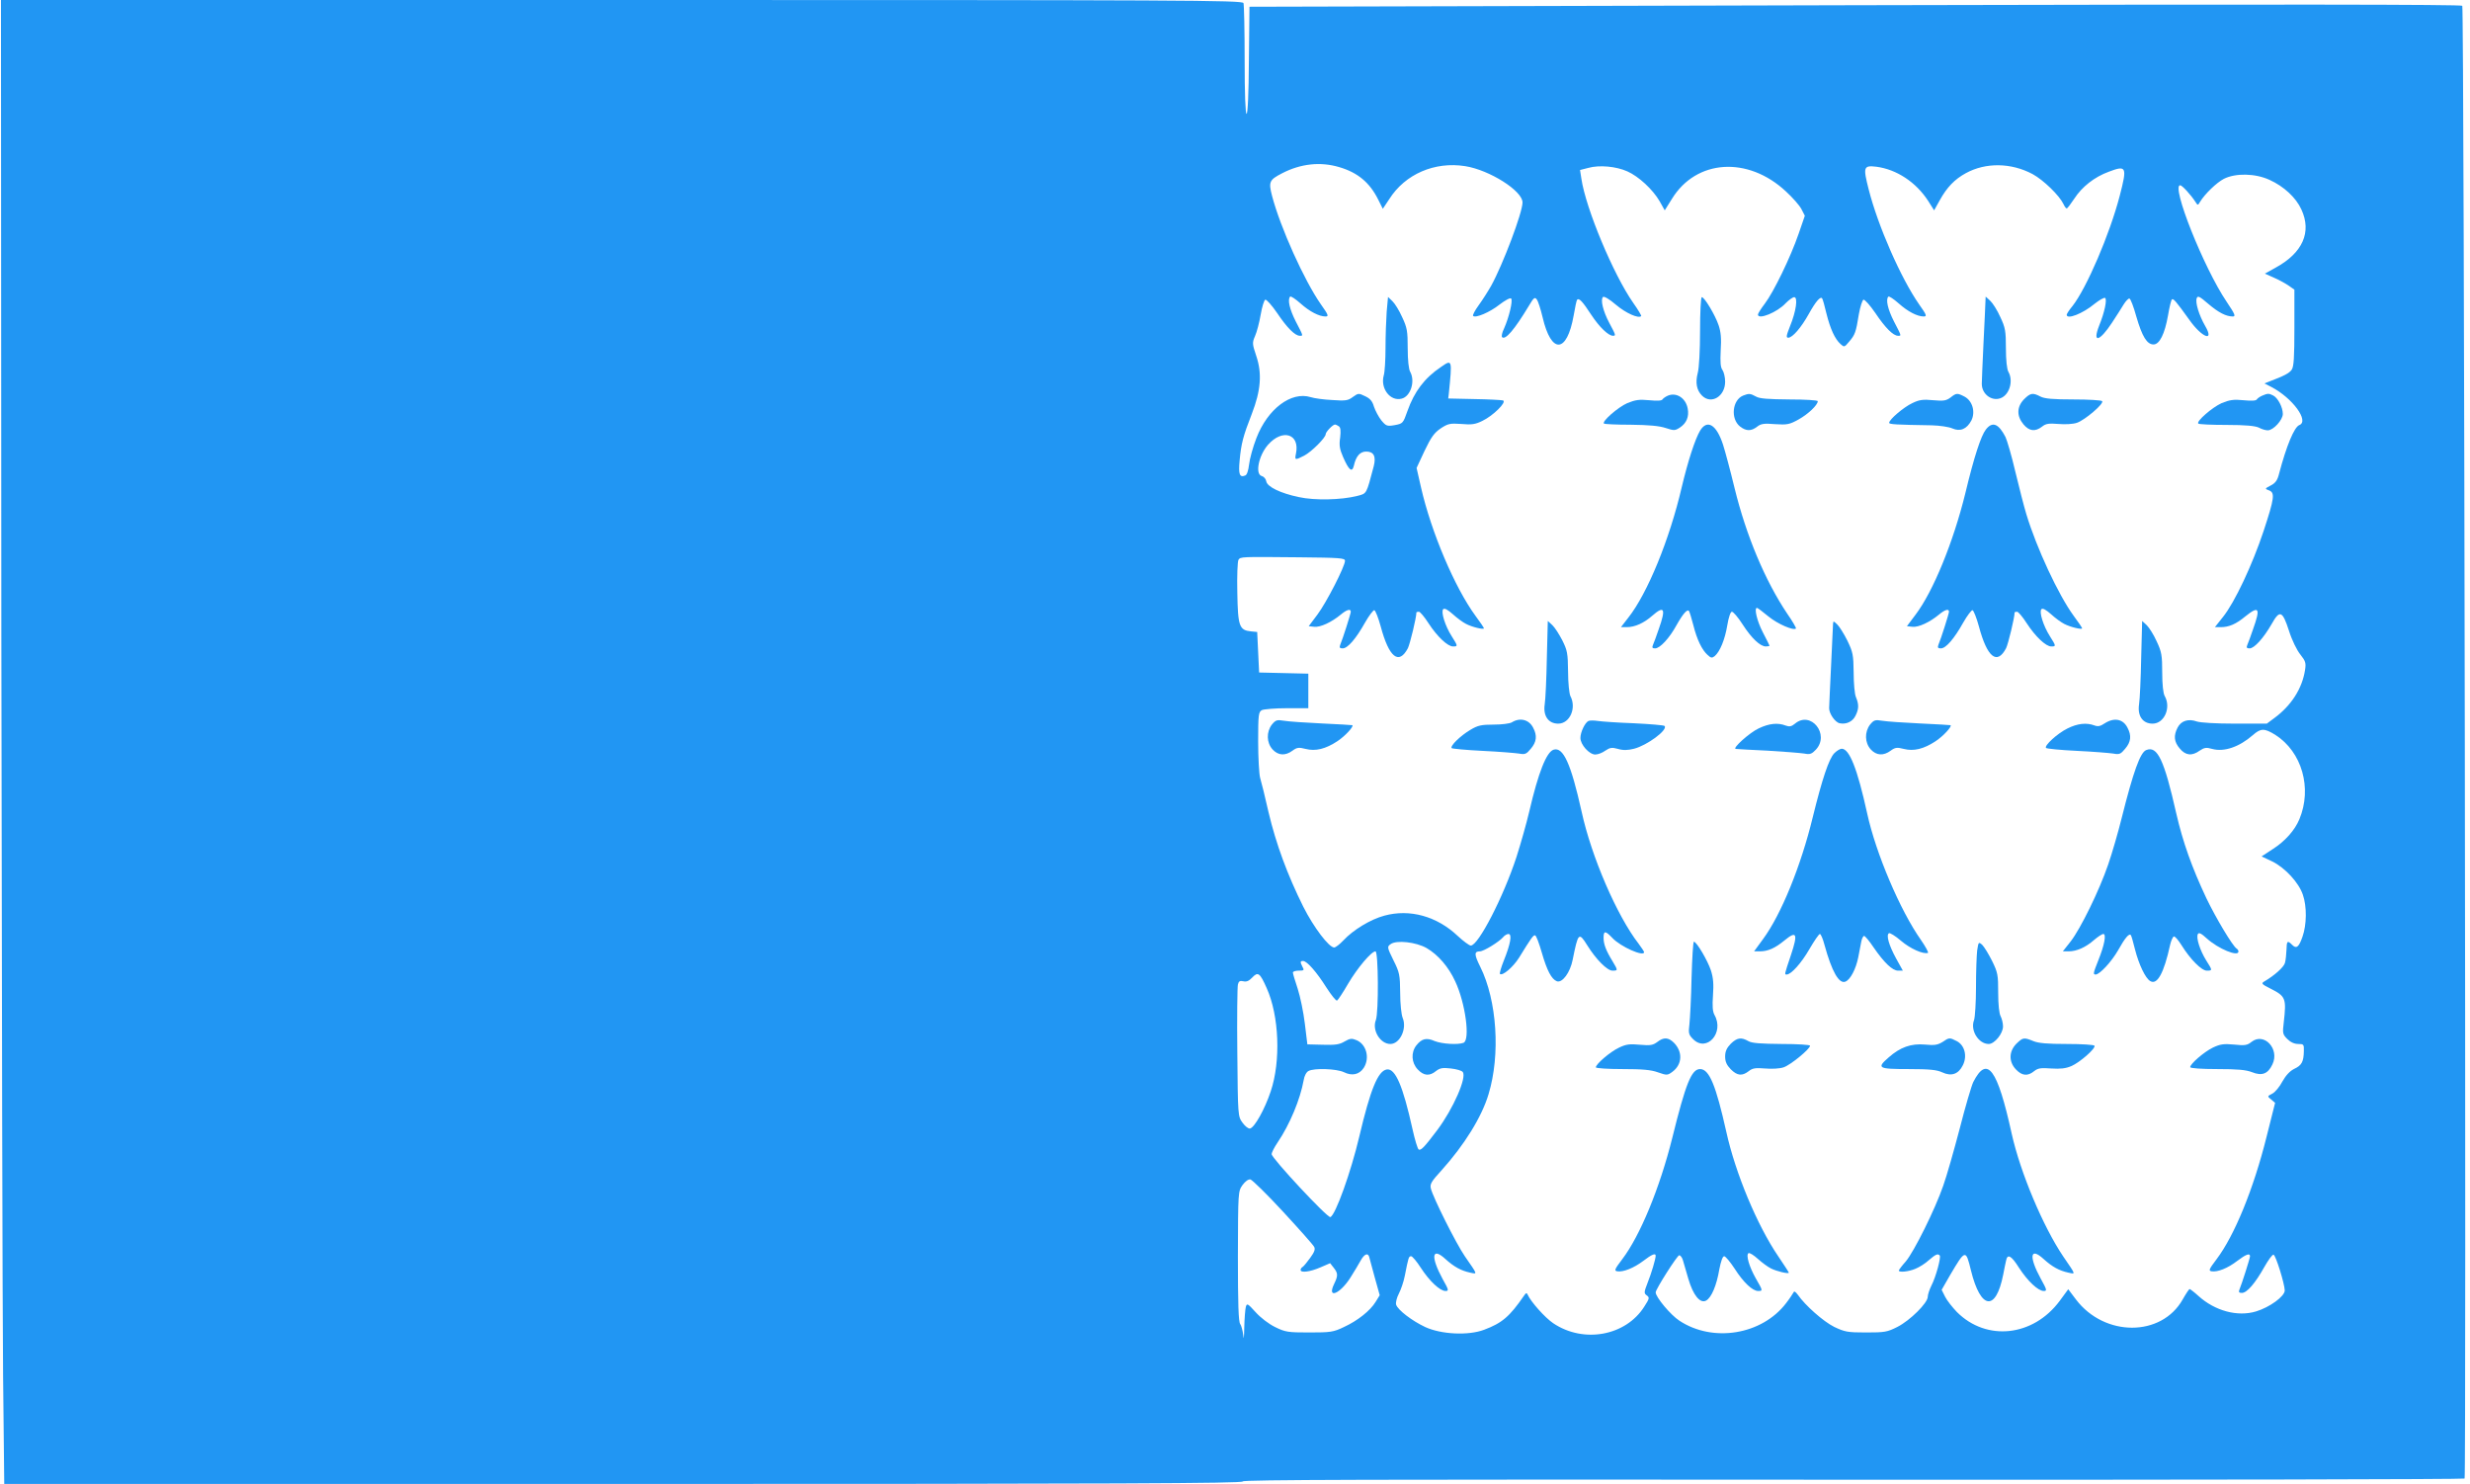 <?xml version="1.0" standalone="no"?>
<!DOCTYPE svg PUBLIC "-//W3C//DTD SVG 20010904//EN"
 "http://www.w3.org/TR/2001/REC-SVG-20010904/DTD/svg10.dtd">
<svg version="1.0" xmlns="http://www.w3.org/2000/svg"
 width="1280pt" height="769pt" viewBox="0 0 1280 769"
 preserveAspectRatio="xMidYMid meet">
<g transform="translate(0,769) scale(0.1,-0.1)"
fill="#2196f3" stroke="none">
<path d="M7 4408 c2 -1806 6 -3536 9 -3845 l6 -563 3209 0 c2561 0 3209 3
3209 13 0 9 638 11 3162 9 1739 -1 3166 2 3170 6 9 9 -2 7616 -12 7632 -4 7
-940 8 -3146 3 l-3139 -8 -3 -277 c-1 -174 -6 -278 -12 -278 -6 0 -10 103 -10
279 0 154 -3 286 -6 295 -6 15 -299 16 -3223 16 l-3216 0 2 -3282z m6933 2416
c96 -28 158 -80 202 -168 l24 -48 34 51 c82 129 235 195 393 170 126 -20 297
-128 297 -188 0 -53 -102 -322 -162 -431 -17 -30 -47 -77 -66 -103 -19 -26
-32 -51 -28 -54 12 -13 87 19 136 58 30 23 56 37 61 32 10 -10 -11 -98 -37
-156 -10 -20 -14 -40 -10 -44 17 -17 64 38 140 164 24 41 30 45 40 31 7 -9 20
-50 30 -92 45 -193 126 -188 161 9 7 42 15 79 18 82 10 10 28 -9 73 -78 43
-65 89 -109 113 -109 16 0 14 4 -19 66 -33 62 -47 121 -33 135 5 5 32 -10 68
-41 51 -43 116 -72 130 -58 2 2 -16 33 -41 68 -103 147 -246 489 -269 644 l-7
45 43 11 c57 16 144 8 202 -18 59 -26 132 -94 167 -154 l27 -48 37 59 c126
206 394 223 591 39 34 -31 70 -72 80 -91 l18 -35 -32 -93 c-42 -122 -130 -303
-175 -362 -20 -26 -36 -52 -36 -57 0 -29 100 11 144 59 17 17 36 31 44 31 20
0 10 -73 -22 -151 -19 -48 -21 -59 -9 -59 22 0 67 52 107 124 36 65 61 93 69
79 3 -4 13 -39 22 -78 20 -80 44 -132 73 -158 19 -17 20 -17 45 13 30 35 35
48 50 142 7 39 18 73 24 75 6 2 34 -29 62 -70 51 -76 92 -117 117 -117 18 0
19 -3 -21 74 -32 63 -44 114 -29 129 4 3 27 -12 53 -35 48 -43 97 -68 130 -68
18 0 15 8 -24 63 -94 135 -213 406 -261 595 -30 117 -27 126 40 118 105 -14
205 -80 268 -177 l31 -49 29 52 c37 67 77 109 136 141 103 56 234 54 345 -5
57 -31 139 -111 160 -155 6 -13 13 -23 17 -23 4 0 21 23 39 50 40 62 105 113
179 140 92 35 96 26 57 -124 -52 -200 -172 -479 -245 -572 -17 -20 -30 -41
-30 -45 0 -27 84 6 145 57 24 19 48 33 54 30 11 -7 -2 -73 -31 -144 -36 -92 2
-83 67 16 22 33 49 76 60 94 11 18 25 32 30 31 6 -1 22 -43 36 -94 30 -103 55
-144 89 -144 31 0 58 54 75 150 7 42 16 79 20 83 7 8 22 -10 91 -106 65 -92
132 -117 81 -30 -31 54 -52 121 -43 143 5 14 15 9 59 -29 54 -46 93 -66 128
-66 16 0 11 12 -32 76 -119 176 -289 604 -241 604 10 0 56 -50 79 -86 12 -19
13 -19 24 0 25 41 85 99 123 119 61 31 163 29 237 -5 75 -34 137 -92 165 -153
55 -118 7 -226 -135 -303 l-54 -30 47 -21 c26 -11 60 -30 76 -41 l30 -21 0
-197 c0 -155 -3 -202 -14 -218 -13 -18 -37 -31 -116 -61 l-25 -10 35 -18 c110
-57 199 -178 145 -198 -26 -11 -66 -106 -105 -254 -8 -32 -19 -47 -43 -59 -31
-16 -31 -17 -9 -25 32 -12 29 -39 -28 -212 -58 -174 -149 -368 -210 -444 l-42
-53 30 0 c43 0 80 16 128 56 71 57 79 43 40 -66 -12 -36 -26 -73 -30 -82 -6
-14 -3 -18 12 -18 24 0 72 53 114 126 42 75 56 70 90 -35 15 -48 41 -101 59
-123 27 -34 30 -44 24 -81 -15 -96 -72 -184 -159 -248 l-39 -29 -165 0 c-99 0
-178 5 -197 11 -44 16 -82 4 -100 -31 -22 -42 -19 -74 11 -109 30 -36 63 -40
103 -11 24 16 34 18 65 9 61 -17 140 10 210 71 42 37 60 37 117 2 138 -88 192
-276 125 -437 -24 -58 -75 -115 -138 -155 l-58 -38 55 -26 c67 -33 138 -110
159 -173 21 -60 20 -155 -2 -217 -19 -55 -32 -65 -55 -41 -23 23 -27 19 -28
-27 -1 -24 -4 -54 -8 -68 -6 -22 -54 -65 -107 -96 -17 -10 -14 -14 32 -37 79
-40 83 -50 69 -174 -7 -57 -6 -63 18 -87 17 -17 37 -26 57 -26 28 0 30 -2 29
-37 -1 -55 -11 -74 -50 -92 -22 -11 -43 -33 -61 -65 -14 -27 -38 -56 -52 -63
-27 -14 -27 -14 -6 -31 l20 -17 -44 -175 c-68 -273 -167 -513 -259 -635 -40
-53 -43 -60 -26 -63 31 -5 84 16 133 54 45 34 66 42 66 24 0 -10 -42 -142 -55
-173 -5 -13 -2 -17 13 -17 26 0 69 50 116 134 21 37 42 66 48 64 12 -4 57
-150 58 -185 0 -31 -79 -88 -149 -109 -96 -29 -213 3 -298 80 -22 20 -43 36
-46 36 -3 0 -19 -24 -36 -54 -110 -195 -405 -195 -553 0 l-40 53 -44 -60
c-137 -185 -379 -212 -533 -58 -23 24 -51 59 -61 79 l-18 36 43 75 c80 136 82
136 109 25 50 -203 129 -214 167 -21 5 27 12 60 15 73 7 36 27 26 67 -38 45
-69 99 -120 128 -120 18 0 17 5 -15 63 -63 115 -56 167 14 103 45 -41 82 -61
129 -71 38 -8 40 -14 -27 84 -104 154 -222 434 -267 636 -74 337 -127 409
-199 268 -9 -18 -41 -126 -70 -240 -30 -114 -68 -248 -86 -298 -43 -124 -151
-341 -194 -392 -20 -22 -36 -44 -36 -47 0 -11 51 -6 86 9 20 8 52 28 70 45 35
30 46 35 56 24 8 -8 -20 -112 -43 -156 -10 -20 -19 -47 -19 -58 0 -32 -92
-123 -157 -156 -53 -27 -67 -29 -163 -29 -96 0 -110 3 -165 29 -56 28 -150
111 -188 166 -13 17 -19 21 -23 12 -4 -7 -20 -32 -38 -55 -125 -164 -379 -206
-553 -91 -45 29 -123 122 -123 147 0 16 112 192 122 192 6 0 15 -11 19 -25 4
-14 17 -57 28 -96 25 -86 61 -130 92 -114 28 15 55 79 69 163 8 41 17 67 25
67 7 0 31 -29 54 -64 46 -72 93 -116 122 -116 25 0 25 1 -12 65 -35 62 -52
122 -38 131 6 3 27 -10 49 -30 21 -19 51 -41 67 -49 29 -15 93 -30 93 -22 0 2
-25 41 -55 85 -109 160 -222 431 -269 645 -54 241 -88 325 -136 325 -44 0 -74
-73 -144 -357 -65 -260 -167 -507 -259 -628 -40 -53 -43 -60 -26 -63 31 -5 86
17 135 54 43 33 64 42 64 27 0 -17 -22 -91 -42 -141 -19 -49 -19 -54 -4 -65
15 -11 14 -16 -13 -58 -96 -152 -315 -192 -472 -86 -43 29 -116 111 -133 149
-4 10 -9 8 -18 -6 -75 -109 -114 -142 -207 -177 -82 -31 -222 -24 -305 14 -68
32 -142 88 -151 116 -3 11 3 36 14 57 11 21 25 62 31 93 19 96 20 101 33 101
6 0 29 -27 50 -60 45 -69 99 -120 128 -120 18 0 17 5 -15 62 -63 116 -56 168
14 104 45 -41 82 -61 129 -71 38 -8 40 -13 -28 85 -46 67 -165 305 -176 351
-6 23 3 37 56 95 117 130 208 276 243 394 62 204 44 485 -43 660 -32 64 -32
80 -2 80 20 0 99 49 120 73 7 9 20 17 28 17 20 0 11 -51 -24 -138 -14 -35 -23
-66 -20 -69 13 -12 68 35 99 84 62 101 74 118 83 116 6 -1 21 -41 35 -90 27
-93 50 -137 78 -148 28 -10 69 45 82 112 28 140 32 144 75 75 46 -74 104 -132
131 -132 29 0 29 1 1 48 -34 55 -47 89 -47 122 0 38 9 38 46 -1 42 -45 164
-99 164 -73 0 3 -13 23 -28 43 -112 144 -245 451 -296 686 -55 247 -95 336
-145 320 -37 -12 -79 -118 -126 -320 -14 -60 -44 -166 -66 -235 -68 -208 -198
-460 -237 -460 -8 0 -39 23 -68 50 -108 102 -248 141 -380 105 -71 -19 -161
-73 -213 -129 -19 -20 -40 -36 -47 -36 -27 0 -106 104 -160 211 -83 167 -141
325 -180 489 -18 80 -38 161 -44 180 -5 19 -10 103 -10 187 0 140 2 153 19
163 11 5 69 10 130 10 l111 0 0 90 0 89 -127 3 -128 3 -5 105 -5 105 -31 3
c-62 6 -69 26 -72 201 -2 86 1 162 6 170 11 16 9 16 315 13 211 -2 237 -4 237
-18 0 -29 -97 -218 -143 -279 l-45 -60 28 -3 c32 -4 91 24 138 63 31 26 52 32
52 15 0 -10 -42 -142 -55 -172 -5 -14 -2 -18 13 -18 26 0 69 50 116 134 21 37
43 65 48 64 6 -2 21 -40 33 -84 43 -161 94 -202 141 -113 11 23 44 158 44 185
0 2 6 4 13 4 6 0 29 -27 50 -60 45 -69 99 -120 127 -120 26 0 25 2 -7 53 -34
53 -57 127 -44 140 7 7 24 -3 50 -26 22 -20 52 -42 68 -50 32 -17 93 -31 93
-23 0 3 -20 33 -44 65 -107 146 -229 433 -282 665 l-23 101 41 88 c34 71 50
94 84 117 38 25 48 27 107 23 53 -5 73 -2 109 16 55 26 128 98 107 106 -8 2
-75 6 -149 7 l-135 3 3 25 c18 179 18 179 -41 138 -85 -57 -138 -128 -173
-227 -23 -65 -24 -66 -66 -74 -40 -7 -45 -5 -70 25 -14 18 -31 50 -38 71 -8
28 -20 42 -46 54 -33 16 -35 16 -63 -4 -25 -19 -38 -21 -107 -16 -44 2 -94 9
-112 15 -101 31 -223 -61 -281 -212 -18 -46 -35 -108 -38 -137 -4 -32 -11 -54
-20 -57 -29 -12 -36 5 -29 78 8 87 18 126 63 241 47 121 54 210 23 301 -21 63
-21 68 -6 103 9 20 22 69 29 110 7 41 18 76 24 78 6 2 34 -29 62 -70 51 -76
92 -117 117 -117 18 0 19 -3 -21 74 -32 63 -44 114 -29 129 4 3 27 -12 53 -35
48 -43 97 -68 130 -68 18 0 15 8 -24 63 -86 123 -210 398 -253 562 -19 73 -14
83 52 117 96 50 199 61 296 32z m-2 -1343 c9 -6 11 -22 7 -58 -6 -39 -3 -60
15 -101 30 -69 47 -83 56 -45 11 49 32 73 64 73 39 0 52 -25 39 -76 -39 -147
-35 -141 -86 -154 -83 -21 -220 -24 -302 -6 -96 20 -165 54 -169 82 -2 12 -12
24 -23 27 -36 9 -17 106 32 162 75 85 166 57 145 -45 -7 -35 -6 -36 43 -11 38
20 111 93 111 111 0 12 37 50 48 50 4 0 13 -4 20 -9z m455 -2704 c60 -35 114
-98 148 -172 53 -112 79 -305 43 -319 -29 -11 -111 -6 -149 9 -43 19 -67 13
-95 -22 -29 -37 -26 -90 7 -125 31 -33 61 -36 95 -8 21 16 35 18 77 13 28 -3
56 -11 61 -18 23 -27 -50 -192 -131 -300 -67 -89 -85 -108 -97 -102 -6 4 -20
51 -32 105 -50 226 -89 316 -133 310 -46 -7 -85 -102 -143 -348 -43 -183 -124
-409 -150 -417 -15 -5 -304 305 -304 326 0 9 14 36 31 61 63 93 117 223 135
323 3 21 14 42 25 47 29 16 144 12 183 -6 42 -21 80 -13 103 22 33 51 14 123
-38 144 -24 10 -33 9 -61 -7 -26 -16 -49 -19 -113 -17 l-80 2 -13 107 c-7 59
-24 141 -37 181 -14 41 -25 79 -25 84 0 6 14 10 30 10 27 0 30 2 20 19 -13 26
-13 31 3 31 20 0 70 -57 121 -138 26 -40 50 -70 55 -67 5 3 31 42 57 87 49 83
121 168 142 168 15 0 17 -316 2 -356 -21 -53 23 -124 75 -124 50 0 87 80 64
135 -7 17 -13 73 -13 130 -1 93 -3 105 -35 169 -33 67 -33 70 -15 83 30 23
133 11 187 -20z m-829 -207 c65 -144 74 -379 21 -536 -31 -93 -84 -187 -107
-192 -9 -2 -26 12 -39 30 -24 33 -24 35 -27 363 -2 182 0 340 3 353 4 17 10
21 28 17 16 -4 29 1 46 19 30 32 40 25 75 -54z m85 -1159 c84 -91 156 -172
161 -182 7 -12 2 -27 -20 -57 -16 -22 -33 -43 -39 -47 -6 -3 -11 -10 -11 -16
0 -16 49 -10 102 13 l51 22 18 -23 c23 -29 24 -41 2 -86 -37 -78 31 -51 85 34
20 32 45 73 54 90 18 32 36 40 43 19 2 -7 15 -55 29 -107 l26 -93 -21 -34
c-28 -46 -93 -98 -165 -131 -54 -26 -69 -28 -179 -28 -111 0 -124 2 -177 28
-33 16 -76 49 -101 77 -42 46 -45 48 -51 27 -3 -12 -7 -60 -8 -107 -1 -51 -3
-67 -5 -40 -3 24 -10 51 -16 59 -9 10 -12 106 -12 351 1 335 1 336 24 369 14
19 30 31 41 29 9 -2 86 -77 169 -167z"/>
<path d="M7186 6074 c-3 -42 -6 -127 -6 -188 0 -61 -4 -125 -9 -141 -19 -67
33 -136 92 -121 47 11 72 90 45 139 -8 13 -13 62 -13 122 0 89 -3 107 -29 162
-15 34 -38 71 -51 83 l-22 21 -7 -77z"/>
<path d="M8810 5975 c0 -101 -5 -193 -12 -218 -13 -50 -6 -89 22 -117 48 -48
120 -4 120 72 0 24 -7 51 -14 61 -10 13 -12 40 -9 101 4 62 1 96 -11 131 -18
53 -73 145 -87 145 -5 0 -9 -79 -9 -175z"/>
<path d="M10289 6129 c0 -13 -5 -109 -10 -214 -5 -104 -9 -201 -9 -214 0 -57
58 -96 105 -71 41 22 58 89 33 133 -8 13 -13 62 -13 122 0 89 -3 107 -29 162
-15 34 -39 72 -52 84 l-24 22 -1 -24z"/>
<path d="M8644 5640 c-12 -5 -25 -14 -29 -20 -4 -7 -28 -8 -69 -4 -51 5 -71 2
-113 -15 -48 -21 -133 -95 -121 -106 3 -3 66 -6 139 -6 94 -1 148 -6 181 -17
43 -14 48 -14 73 2 35 23 49 57 41 99 -10 54 -58 85 -102 67z"/>
<path d="M9033 5640 c-56 -23 -66 -120 -16 -160 32 -25 58 -25 89 -1 19 15 35
18 93 13 62 -4 74 -2 121 24 49 27 100 75 100 95 0 5 -64 9 -147 9 -109 1
-155 4 -173 15 -29 16 -37 17 -67 5z"/>
<path d="M10108 5630 c-22 -16 -35 -19 -89 -14 -53 5 -72 3 -109 -15 -45 -21
-120 -85 -120 -102 0 -8 33 -10 220 -13 41 -1 89 -8 107 -16 41 -18 75 -4 99
41 22 44 6 102 -36 124 -37 19 -42 19 -72 -5z"/>
<path d="M10489 5621 c-38 -39 -39 -87 -3 -130 30 -36 61 -39 96 -12 20 16 35
18 85 14 35 -3 75 -1 96 6 41 14 140 98 131 112 -3 5 -70 9 -148 9 -108 0
-151 4 -172 15 -40 21 -52 19 -85 -14z"/>
<path d="M11724 5640 c-12 -5 -25 -14 -29 -20 -4 -7 -28 -8 -69 -4 -51 5 -71
2 -113 -15 -49 -22 -133 -95 -121 -106 3 -4 69 -7 147 -7 98 0 148 -5 167 -14
14 -8 35 -14 46 -14 29 0 78 54 78 85 0 34 -25 82 -49 95 -23 12 -29 12 -57 0z"/>
<path d="M8810 5458 c-26 -44 -63 -158 -95 -293 -63 -271 -178 -551 -277 -676
l-38 -49 30 0 c42 0 89 21 132 59 63 55 72 38 34 -69 -12 -36 -26 -73 -30 -82
-6 -14 -3 -18 11 -18 25 0 74 52 112 122 34 60 56 84 64 71 3 -5 13 -37 22
-72 19 -76 45 -129 74 -155 17 -16 23 -17 37 -6 27 23 53 86 65 159 7 43 17
71 24 71 7 0 32 -29 55 -65 47 -73 92 -115 121 -115 10 0 19 2 19 4 0 2 -16
33 -35 70 -30 58 -46 126 -30 126 3 0 30 -20 60 -45 48 -39 129 -74 142 -62 2
3 -18 38 -46 78 -114 170 -212 404 -272 649 -22 91 -49 192 -60 226 -34 104
-82 133 -119 72z"/>
<path d="M10291 5464 c-25 -32 -61 -141 -106 -329 -62 -253 -167 -510 -258
-630 l-45 -60 28 -3 c32 -4 91 24 138 63 31 26 52 32 52 15 0 -10 -42 -142
-55 -172 -5 -14 -2 -18 13 -18 26 0 69 50 116 134 21 37 43 65 48 64 6 -2 21
-40 33 -84 43 -161 94 -202 141 -113 11 23 44 158 44 185 0 2 6 4 13 4 6 0 29
-27 50 -60 45 -69 99 -120 127 -120 26 0 25 2 -7 53 -34 53 -57 127 -44 140 7
7 24 -3 50 -26 22 -20 52 -42 68 -50 32 -17 93 -31 93 -23 0 3 -20 33 -44 65
-79 108 -192 351 -245 526 -12 39 -37 137 -57 220 -19 82 -43 163 -51 180 -36
70 -68 83 -102 39z"/>
<path d="M8016 4279 c-2 -107 -7 -214 -11 -239 -9 -60 19 -100 70 -100 60 0
96 81 63 143 -6 13 -12 68 -12 127 -1 95 -4 110 -30 162 -16 31 -39 67 -52 79
l-23 21 -5 -193z"/>
<path d="M9499 4454 c0 -10 -5 -107 -10 -214 -5 -107 -10 -206 -10 -219 -1
-28 31 -75 55 -79 33 -7 66 8 81 38 18 35 19 59 3 97 -7 15 -12 73 -12 128 -1
92 -4 106 -33 166 -18 36 -42 74 -53 84 -19 18 -20 18 -21 -1z"/>
<path d="M11096 4279 c-2 -107 -7 -214 -11 -239 -9 -60 19 -100 70 -100 61 0
97 83 63 143 -8 13 -13 61 -13 122 0 89 -3 107 -29 162 -15 34 -39 71 -51 83
l-24 22 -5 -193z"/>
<path d="M6591 3935 c-29 -38 -28 -94 4 -129 29 -31 65 -34 103 -6 23 17 33
18 68 9 51 -13 103 -1 166 41 39 26 85 76 76 82 -2 1 -73 5 -158 9 -85 4 -173
10 -196 14 -37 6 -43 4 -63 -20z"/>
<path d="M7835 3947 c-11 -7 -54 -12 -95 -12 -63 0 -82 -4 -120 -27 -51 -30
-107 -84 -97 -95 4 -3 76 -10 159 -14 84 -4 169 -11 189 -14 32 -6 39 -3 62
25 30 35 34 68 12 109 -21 42 -68 54 -110 28z"/>
<path d="M8232 3954 c-18 -8 -42 -58 -42 -88 0 -35 46 -86 77 -86 14 0 37 9
52 20 24 16 34 18 66 9 27 -8 51 -7 83 1 67 17 177 98 158 118 -4 4 -76 10
-159 14 -84 3 -168 9 -187 12 -19 3 -41 3 -48 0z"/>
<path d="M9302 3940 c-18 -15 -29 -17 -48 -10 -41 16 -86 11 -139 -14 -48 -22
-140 -105 -120 -107 6 -1 80 -5 165 -9 85 -5 171 -12 190 -15 30 -6 39 -2 60
20 74 79 -26 204 -108 135z"/>
<path d="M9691 3935 c-29 -38 -28 -94 4 -129 29 -31 65 -34 103 -6 23 17 33
18 68 9 51 -13 103 -1 166 41 39 26 85 76 76 82 -2 1 -73 5 -158 9 -85 4 -173
10 -196 14 -37 6 -43 4 -63 -20z"/>
<path d="M10906 3941 c-22 -15 -35 -17 -53 -10 -41 15 -87 10 -139 -16 -53
-26 -122 -90 -111 -101 4 -4 76 -11 159 -15 84 -4 169 -11 189 -14 32 -6 39
-3 62 25 30 35 34 68 12 109 -23 46 -70 54 -119 22z"/>
<path d="M9506 3787 c-28 -28 -63 -133 -112 -332 -61 -252 -164 -505 -258
-632 l-46 -63 29 0 c43 0 79 16 129 57 63 52 70 35 33 -76 -35 -104 -34 -101
-22 -101 23 0 76 59 118 132 25 43 49 78 54 78 5 0 16 -26 24 -57 38 -138 75
-203 108 -190 26 10 55 66 67 127 6 30 13 67 16 83 3 15 10 27 14 27 5 0 27
-26 49 -59 55 -80 98 -121 127 -121 l25 0 -35 63 c-37 68 -53 122 -37 131 5 3
33 -14 62 -39 48 -41 115 -71 140 -63 4 2 -12 32 -37 68 -107 152 -233 448
-278 655 -51 232 -92 335 -132 335 -8 0 -25 -10 -38 -23z"/>
<path d="M11122 3803 c-31 -12 -67 -113 -126 -348 -19 -77 -51 -187 -71 -245
-47 -137 -143 -332 -194 -398 l-41 -52 30 0 c42 0 89 21 132 59 20 17 41 31
48 31 16 0 6 -57 -26 -136 -27 -68 -28 -74 -14 -74 21 0 82 66 116 125 36 65
59 92 67 78 3 -4 12 -37 21 -73 20 -78 54 -150 79 -164 36 -22 71 41 103 188
5 22 14 41 19 43 6 2 23 -18 40 -45 46 -74 104 -132 131 -132 30 0 30 1 -3 53
-32 51 -54 119 -43 137 5 9 18 3 47 -24 59 -53 163 -96 163 -67 0 6 -4 12 -9
15 -21 13 -108 159 -157 261 -75 159 -122 291 -156 439 -63 279 -98 353 -156
329z"/>
<path d="M8766 2623 c-2 -104 -8 -211 -11 -240 -6 -47 -4 -55 19 -78 70 -70
163 33 111 125 -10 18 -12 46 -8 102 4 57 2 90 -11 130 -17 51 -74 148 -88
148 -4 0 -9 -84 -12 -187z"/>
<path d="M10246 2764 c-3 -26 -6 -111 -6 -190 0 -78 -5 -155 -10 -170 -21 -53
23 -124 76 -124 30 0 74 54 74 91 0 17 -6 40 -12 52 -8 14 -13 61 -13 122 0
93 -2 105 -32 166 -18 36 -41 73 -51 83 -19 16 -19 15 -26 -30z"/>
<path d="M8588 2290 c-22 -16 -35 -19 -89 -14 -53 5 -72 3 -109 -15 -45 -21
-120 -85 -120 -102 0 -5 62 -9 138 -9 104 0 148 -4 184 -17 46 -16 49 -16 75
3 51 38 54 103 8 150 -29 29 -54 30 -87 4z"/>
<path d="M8969 2281 c-21 -22 -29 -39 -29 -66 0 -27 8 -44 29 -66 34 -34 59
-36 93 -10 20 16 35 18 85 14 35 -3 75 -1 96 6 36 12 137 95 137 112 0 5 -66
9 -147 9 -109 1 -155 4 -173 15 -37 21 -58 18 -91 -14z"/>
<path d="M10066 2290 c-25 -15 -41 -18 -91 -13 -71 6 -127 -13 -188 -67 -63
-55 -55 -60 103 -60 110 0 147 -4 175 -17 47 -22 84 -10 107 37 24 48 9 104
-32 125 -37 19 -39 19 -74 -5z"/>
<path d="M10449 2281 c-39 -40 -40 -93 -2 -133 31 -33 61 -36 94 -9 20 16 35
18 89 14 47 -3 75 0 103 12 44 18 129 93 121 106 -3 5 -67 9 -143 9 -101 0
-148 4 -174 15 -49 20 -54 19 -88 -14z"/>
<path d="M11668 2291 c-22 -18 -35 -20 -91 -14 -54 5 -72 2 -110 -16 -45 -22
-117 -84 -117 -101 0 -6 58 -10 140 -10 106 0 149 -4 180 -16 52 -21 83 -9
106 40 39 80 -43 168 -108 117z"/>
</g>
</svg>
